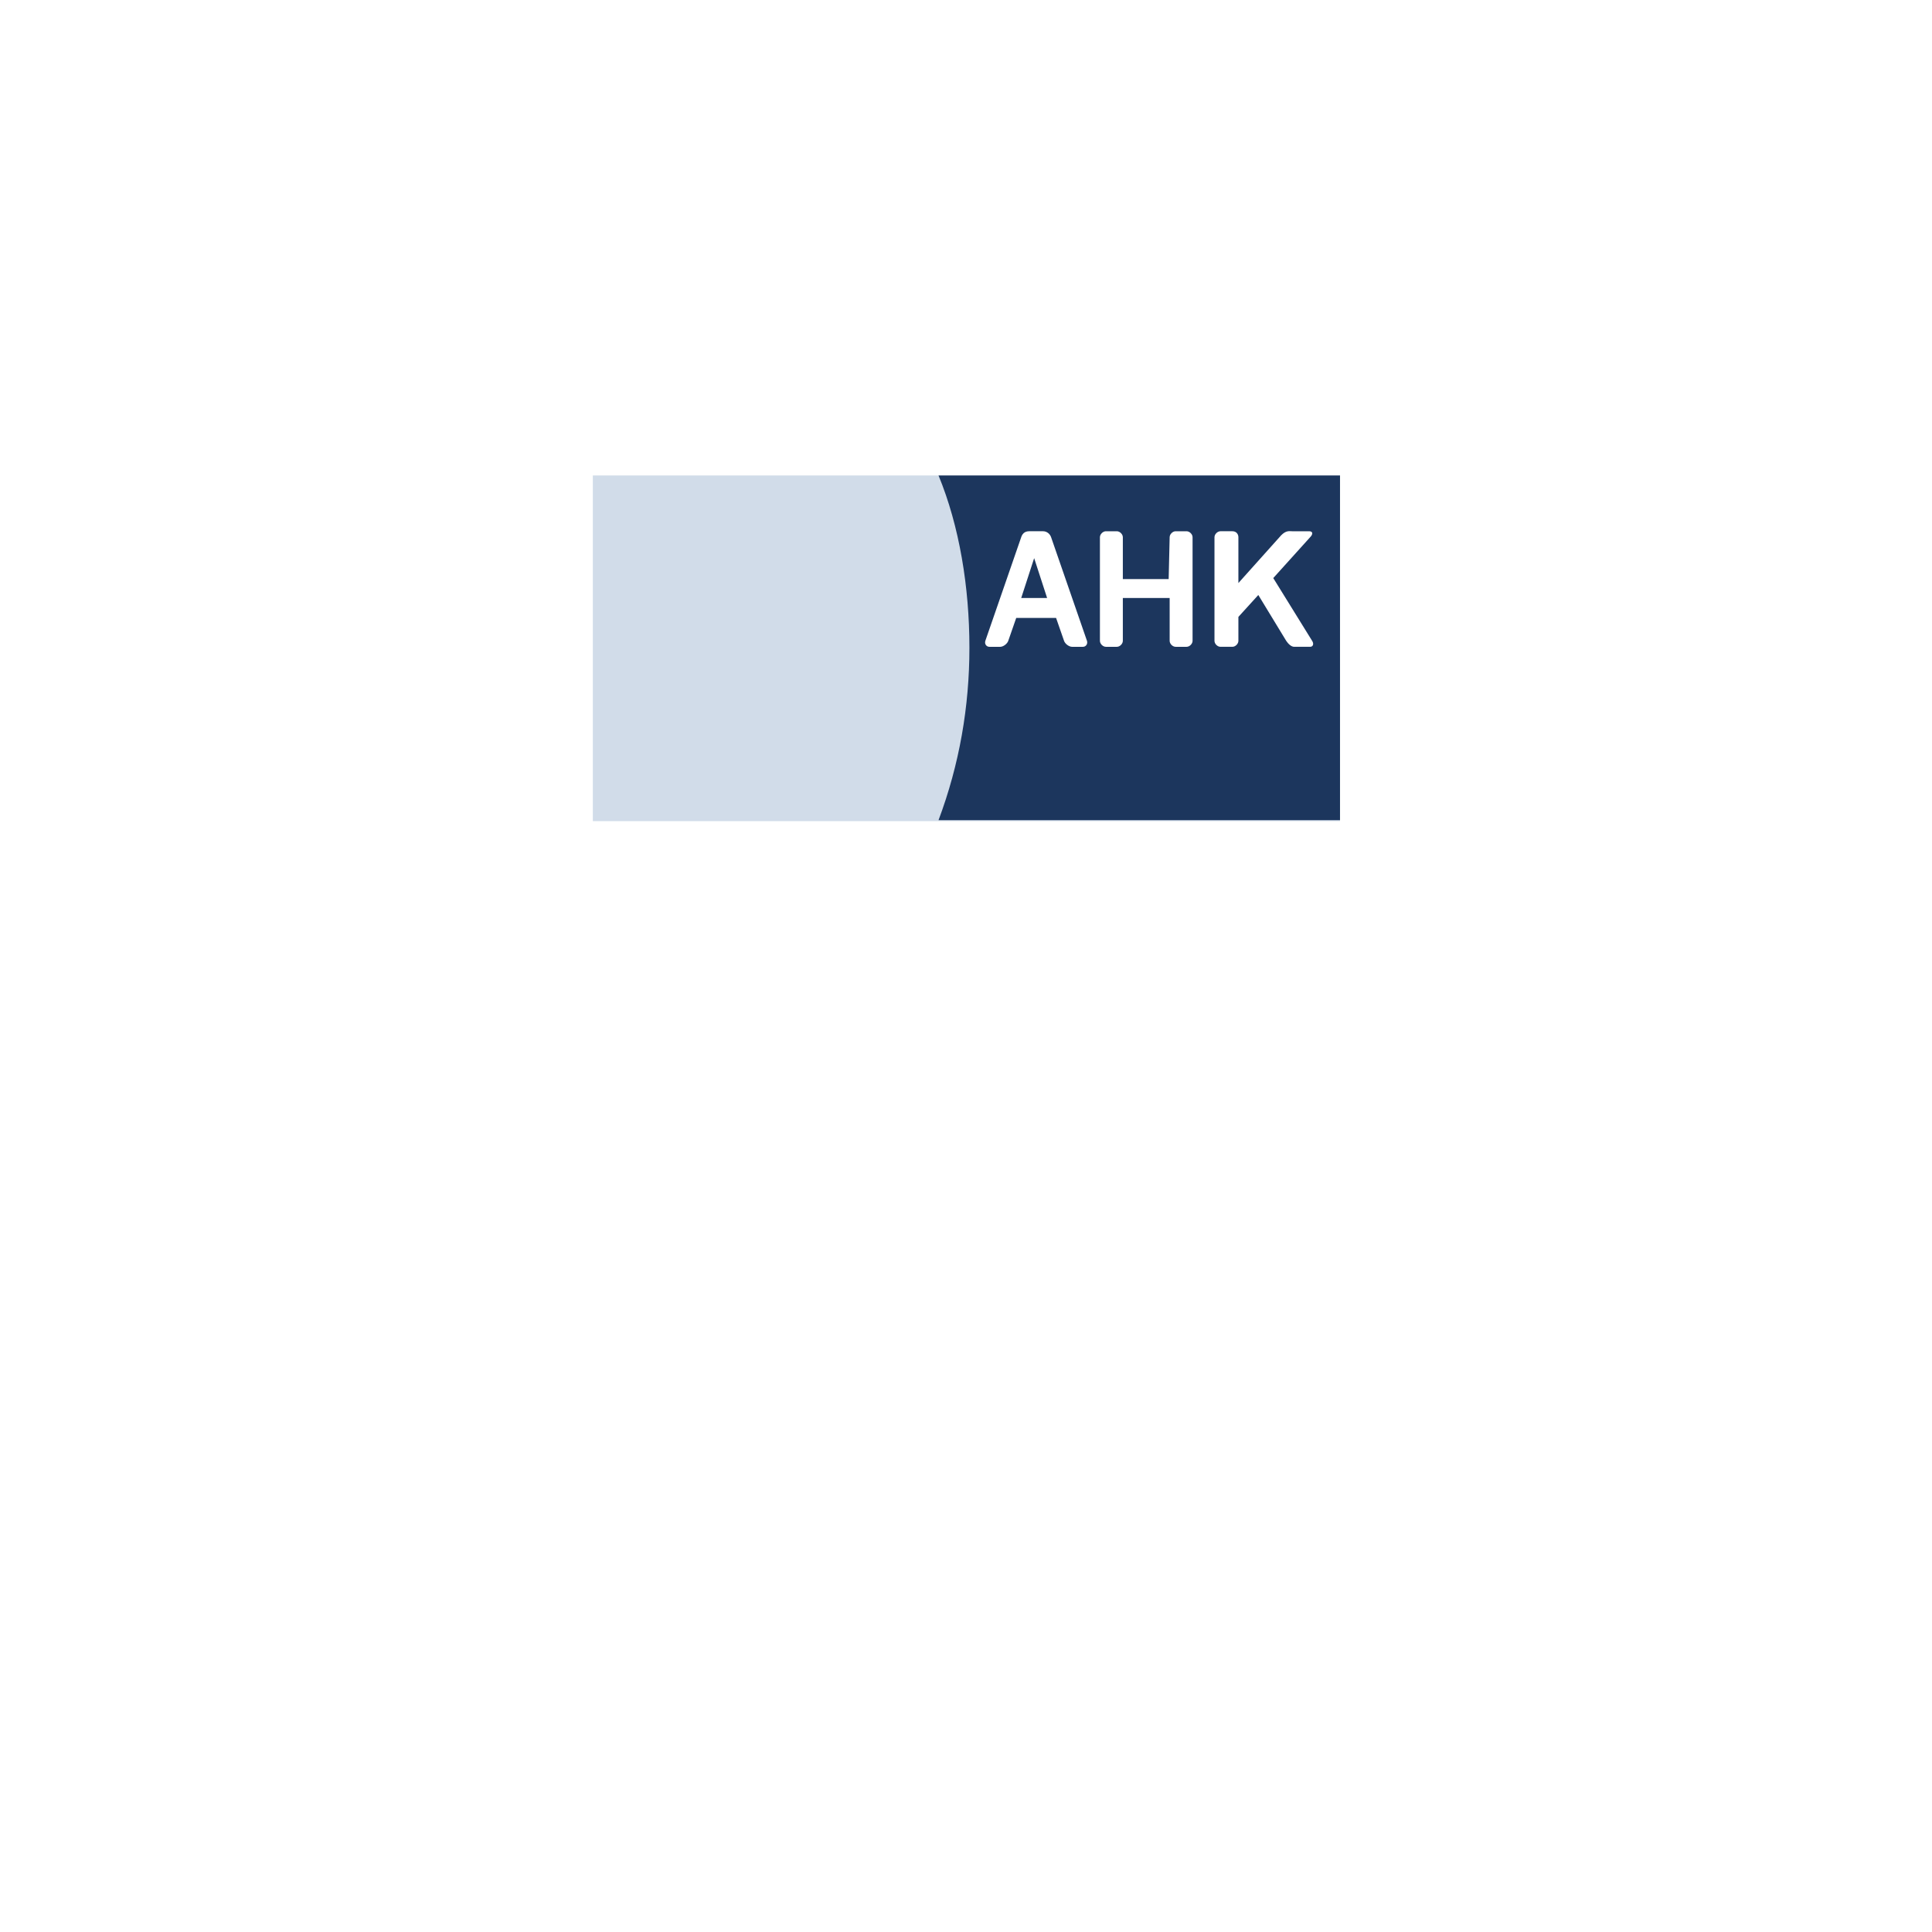 <?xml version="1.0" encoding="UTF-8"?>
<svg xmlns="http://www.w3.org/2000/svg" xmlns:xlink="http://www.w3.org/1999/xlink" version="1.1" id="Ebene_1" x="0px" y="0px" width="180px" height="180px" viewBox="0 0 180 180" xml:space="preserve">
<filter height="130%" id="dropshadow">
	<feGaussianBlur in="SourceAlpha" stdDeviation="3"></feGaussianBlur>
	
	<feOffset dx="2" dy="2" result="offsetblur"></feOffset>
	
	<feComponentTransfer>
		<feFuncA slope="0.5" type="linear"></feFuncA>
		
	</feComponentTransfer>
	<feMerge>
		<feMergeNode></feMergeNode>
		
		<feMergeNode in="SourceGraphic"></feMergeNode>
		
	</feMerge>
</filter>
<g filter="url(#dropshadow)">
	<path fill="#FFFFFF" d="M142.667,60.911c0-28.68-23.39-51.977-52.163-51.885c-28.773,0-52.07,23.297-52.07,51.977   c0,23.854,16.243,44.552,39.447,50.4l8.818,57.732c0.278,2.135,2.32,3.713,4.455,3.341c1.764-0.278,3.156-1.578,3.341-3.341   l8.818-57.732C126.424,105.278,142.481,84.58,142.667,60.911z"></path>
</g>
<rect x="55.233" y="44.297" fill="#D1DCE9" width="69.613" height="32.207"></rect>
<path fill="#1C365D" d="M124.846,76.412H87.441c1.949-5.198,2.877-10.581,2.877-16.057c0-5.662-0.928-11.324-2.877-16.057h37.405  V76.412"></path>
<path fill="#FFFFFF" d="M108.974,50.052c0-0.278,0.278-0.557,0.557-0.557h1.021c0.278,0,0.557,0.278,0.557,0.557v9.653  c0,0.278-0.278,0.557-0.557,0.557h-1.021c-0.278,0-0.557-0.278-0.557-0.557v-3.991h-4.362v3.991c0,0.278-0.278,0.557-0.557,0.557  h-1.021c-0.278,0-0.557-0.278-0.557-0.557v-9.653c0-0.278,0.278-0.557,0.557-0.557h1.021c0.278,0,0.557,0.278,0.557,0.557v3.898  h4.27L108.974,50.052"></path>
<path fill="#FFFFFF" d="M122.061,50.052c0.278-0.278,0.278-0.557-0.093-0.557h-1.578c-0.278,0-0.557-0.093-1.021,0.371l-3.991,4.455  v-4.27c0-0.278-0.186-0.557-0.557-0.557h-1.114c-0.278,0-0.557,0.278-0.557,0.557v9.653c0,0.278,0.278,0.557,0.557,0.557h1.114  c0.278,0,0.557-0.278,0.557-0.557v-2.228l1.856-2.042l2.599,4.27c0.186,0.278,0.464,0.557,0.743,0.557h1.485  c0.278,0,0.371-0.278,0.186-0.557l-3.62-5.847L122.061,50.052"></path>
<path fill="#FFFFFF" d="M95.144,55.714h2.413l-1.207-3.713L95.144,55.714 M97.186,49.495c0.371,0,0.65,0.278,0.743,0.557  l3.341,9.653c0.093,0.278-0.093,0.557-0.371,0.557h-1.021c-0.278,0-0.65-0.278-0.743-0.557l-0.743-2.135H94.68l-0.743,2.135  c-0.093,0.278-0.464,0.557-0.743,0.557h-1.021c-0.278,0-0.464-0.278-0.371-0.557l3.341-9.653c0.093-0.278,0.278-0.557,0.743-0.557  C95.887,49.495,97.186,49.495,97.186,49.495z"></path>
</svg>
